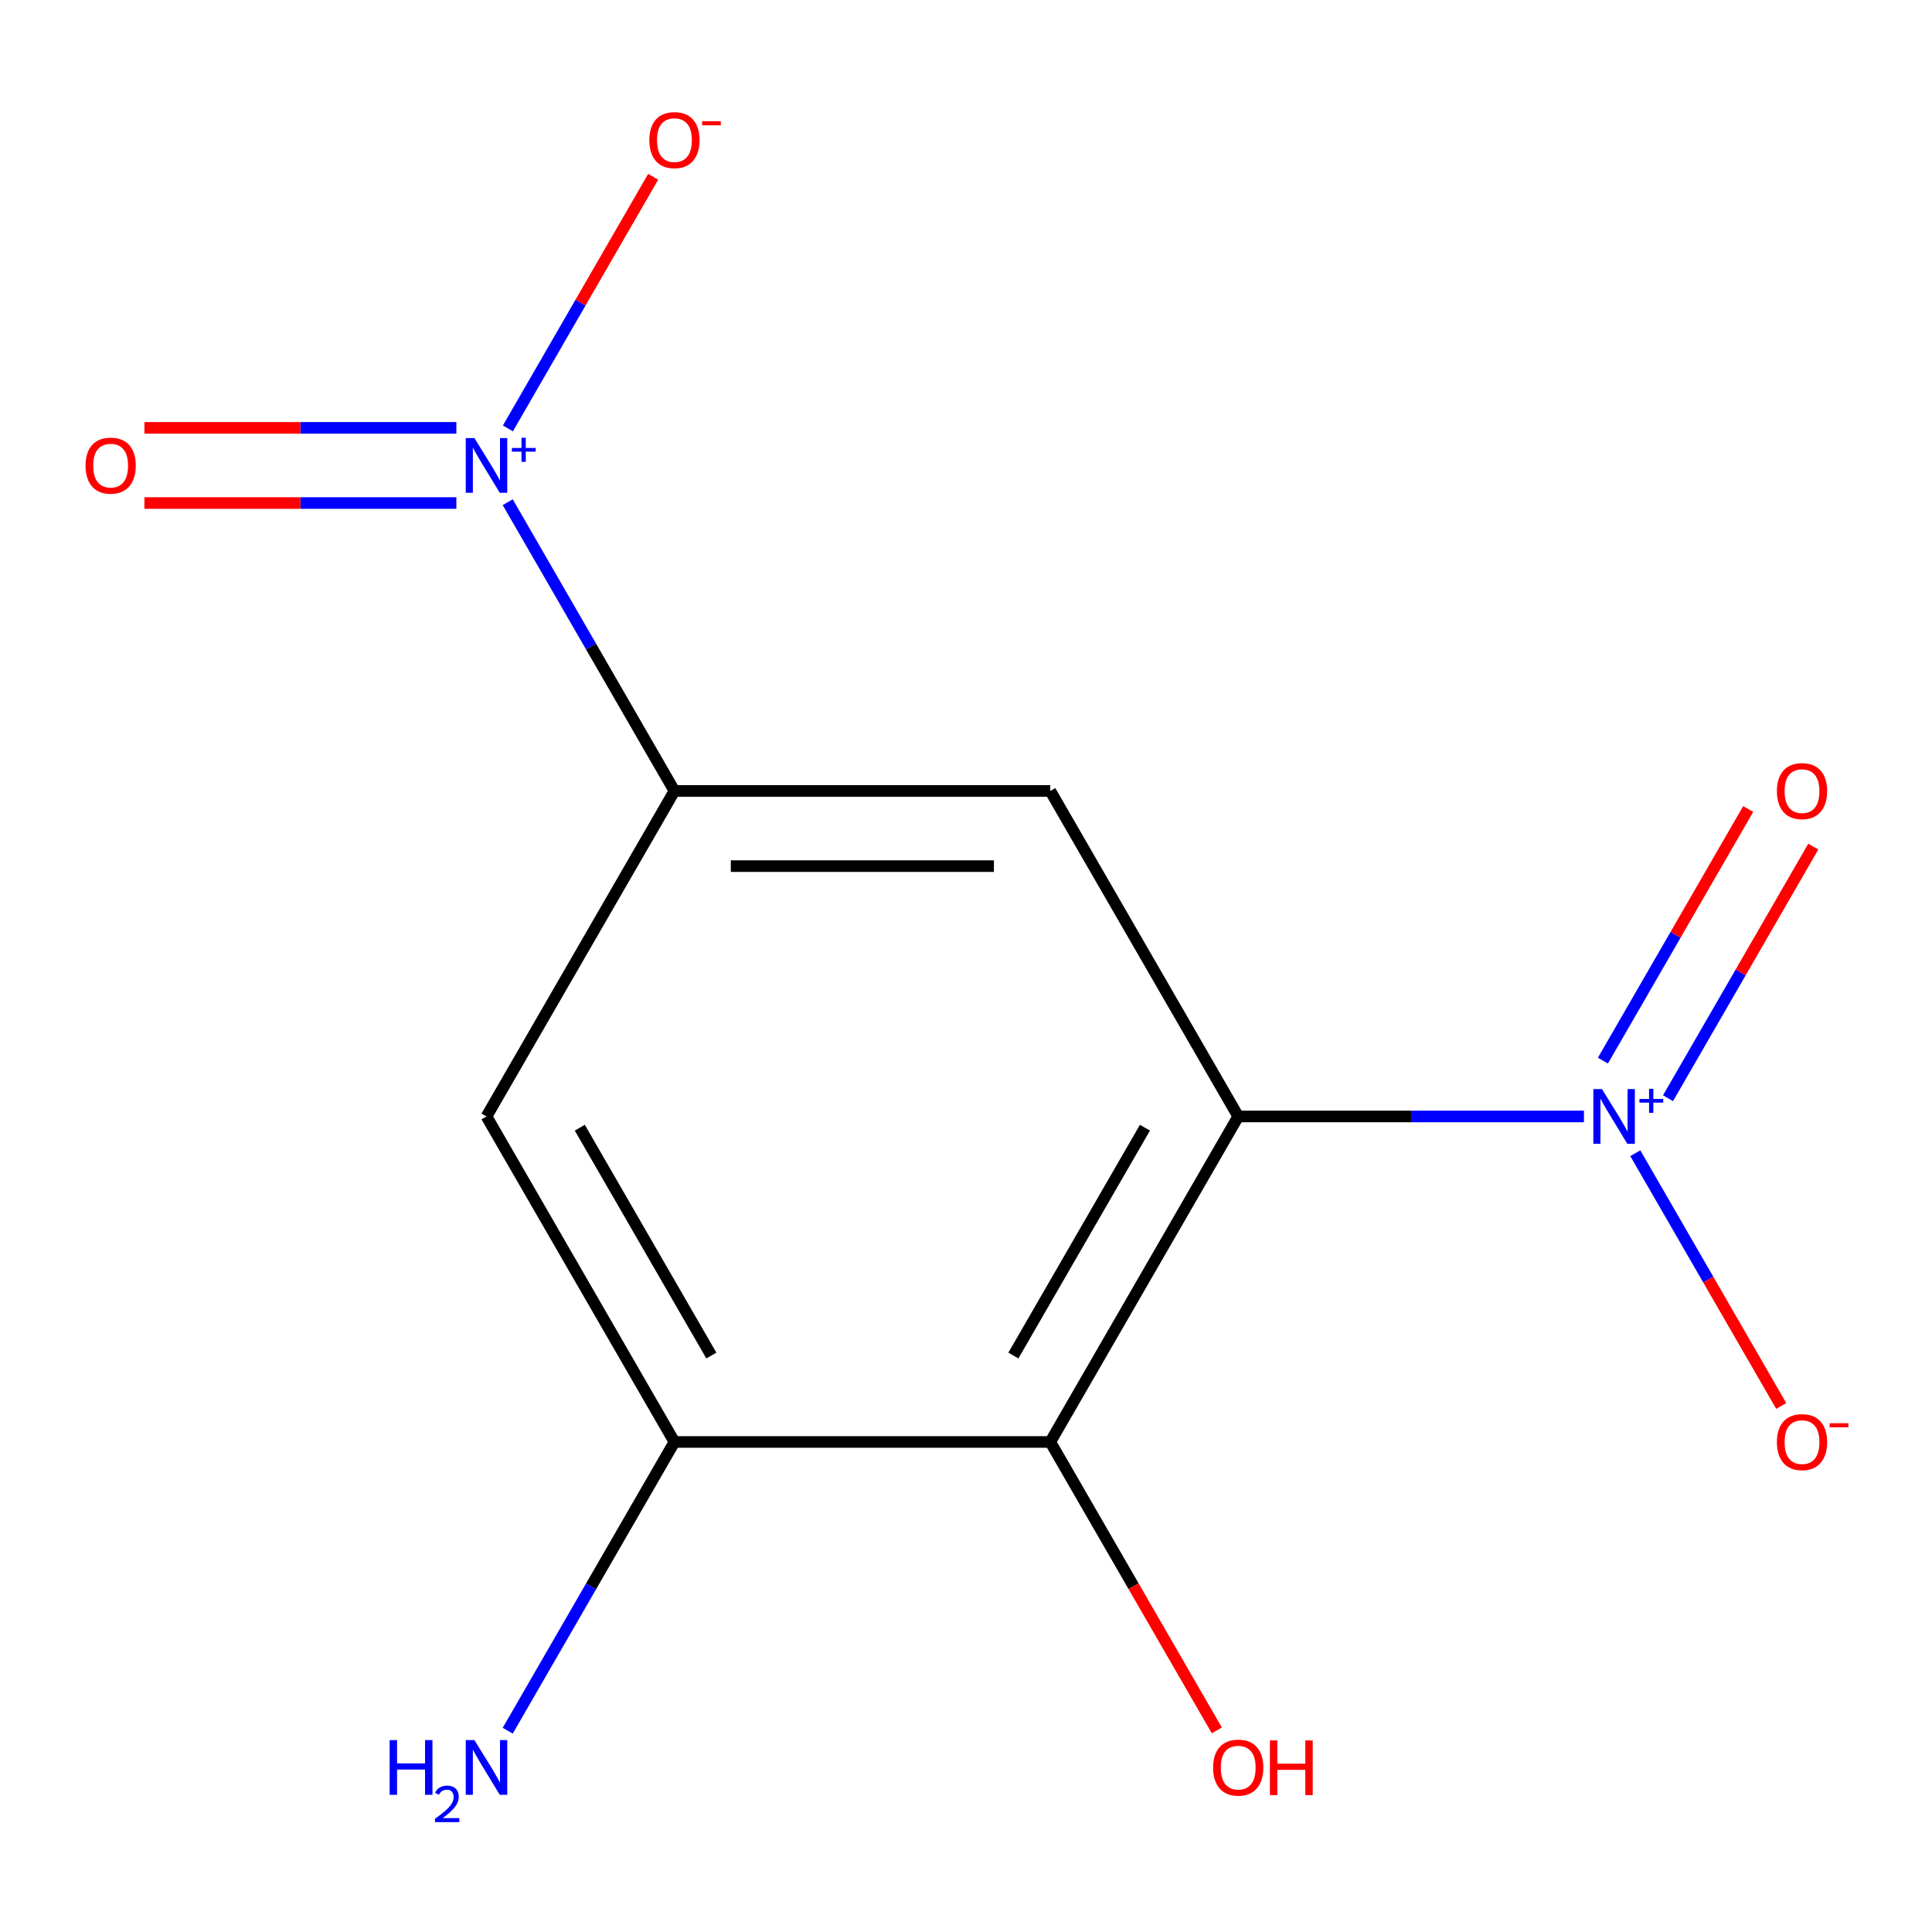 <?xml version='1.0' encoding='iso-8859-1'?>
<svg version='1.1' baseProfile='full'
              xmlns='http://www.w3.org/2000/svg'
                      xmlns:rdkit='http://www.rdkit.org/xml'
                      xmlns:xlink='http://www.w3.org/1999/xlink'
                  xml:space='preserve'
width='1000px' height='1000px' viewBox='0 0 1000 1000'>
<!-- END OF HEADER -->
<rect style='opacity:1.0;fill:#FFFFFF;stroke:none' width='1000' height='1000' x='0' y='0'> </rect>
<path class='bond-0' d='M 640.904,577.877 L 730.374,577.877' style='fill:none;fill-rule:evenodd;stroke:#000000;stroke-width:6px;stroke-linecap:butt;stroke-linejoin:miter;stroke-opacity:1' />
<path class='bond-0' d='M 730.374,577.877 L 819.845,577.877' style='fill:none;fill-rule:evenodd;stroke:#0000FF;stroke-width:6px;stroke-linecap:butt;stroke-linejoin:miter;stroke-opacity:1' />
<path class='bond-2' d='M 640.904,577.877 L 543.632,746.357' style='fill:none;fill-rule:evenodd;stroke:#000000;stroke-width:6px;stroke-linecap:butt;stroke-linejoin:miter;stroke-opacity:1' />
<path class='bond-2' d='M 592.617,583.694 L 524.527,701.63' style='fill:none;fill-rule:evenodd;stroke:#000000;stroke-width:6px;stroke-linecap:butt;stroke-linejoin:miter;stroke-opacity:1' />
<path class='bond-3' d='M 640.904,577.877 L 543.632,409.397' style='fill:none;fill-rule:evenodd;stroke:#000000;stroke-width:6px;stroke-linecap:butt;stroke-linejoin:miter;stroke-opacity:1' />
<path class='bond-7' d='M 846.432,596.9 L 884.197,662.311' style='fill:none;fill-rule:evenodd;stroke:#0000FF;stroke-width:6px;stroke-linecap:butt;stroke-linejoin:miter;stroke-opacity:1' />
<path class='bond-7' d='M 884.197,662.311 L 921.962,727.722' style='fill:none;fill-rule:evenodd;stroke:#FF0000;stroke-width:6px;stroke-linecap:butt;stroke-linejoin:miter;stroke-opacity:1' />
<path class='bond-9' d='M 863.366,568.432 L 900.962,503.313' style='fill:none;fill-rule:evenodd;stroke:#0000FF;stroke-width:6px;stroke-linecap:butt;stroke-linejoin:miter;stroke-opacity:1' />
<path class='bond-9' d='M 900.962,503.313 L 938.558,438.194' style='fill:none;fill-rule:evenodd;stroke:#FF0000;stroke-width:6px;stroke-linecap:butt;stroke-linejoin:miter;stroke-opacity:1' />
<path class='bond-9' d='M 829.669,548.977 L 867.266,483.858' style='fill:none;fill-rule:evenodd;stroke:#0000FF;stroke-width:6px;stroke-linecap:butt;stroke-linejoin:miter;stroke-opacity:1' />
<path class='bond-9' d='M 867.266,483.858 L 904.862,418.74' style='fill:none;fill-rule:evenodd;stroke:#FF0000;stroke-width:6px;stroke-linecap:butt;stroke-linejoin:miter;stroke-opacity:1' />
<path class='bond-1' d='M 262.799,259.94 L 305.944,334.668' style='fill:none;fill-rule:evenodd;stroke:#0000FF;stroke-width:6px;stroke-linecap:butt;stroke-linejoin:miter;stroke-opacity:1' />
<path class='bond-1' d='M 305.944,334.668 L 349.088,409.397' style='fill:none;fill-rule:evenodd;stroke:#000000;stroke-width:6px;stroke-linecap:butt;stroke-linejoin:miter;stroke-opacity:1' />
<path class='bond-8' d='M 262.885,221.744 L 300.482,156.625' style='fill:none;fill-rule:evenodd;stroke:#0000FF;stroke-width:6px;stroke-linecap:butt;stroke-linejoin:miter;stroke-opacity:1' />
<path class='bond-8' d='M 300.482,156.625 L 338.078,91.507' style='fill:none;fill-rule:evenodd;stroke:#FF0000;stroke-width:6px;stroke-linecap:butt;stroke-linejoin:miter;stroke-opacity:1' />
<path class='bond-10' d='M 236.213,221.462 L 155.479,221.462' style='fill:none;fill-rule:evenodd;stroke:#0000FF;stroke-width:6px;stroke-linecap:butt;stroke-linejoin:miter;stroke-opacity:1' />
<path class='bond-10' d='M 155.479,221.462 L 74.746,221.462' style='fill:none;fill-rule:evenodd;stroke:#FF0000;stroke-width:6px;stroke-linecap:butt;stroke-linejoin:miter;stroke-opacity:1' />
<path class='bond-10' d='M 236.213,260.371 L 155.479,260.371' style='fill:none;fill-rule:evenodd;stroke:#0000FF;stroke-width:6px;stroke-linecap:butt;stroke-linejoin:miter;stroke-opacity:1' />
<path class='bond-10' d='M 155.479,260.371 L 74.746,260.371' style='fill:none;fill-rule:evenodd;stroke:#FF0000;stroke-width:6px;stroke-linecap:butt;stroke-linejoin:miter;stroke-opacity:1' />
<path class='bond-5' d='M 543.632,746.357 L 349.088,746.357' style='fill:none;fill-rule:evenodd;stroke:#000000;stroke-width:6px;stroke-linecap:butt;stroke-linejoin:miter;stroke-opacity:1' />
<path class='bond-12' d='M 543.632,746.357 L 586.73,821.005' style='fill:none;fill-rule:evenodd;stroke:#000000;stroke-width:6px;stroke-linecap:butt;stroke-linejoin:miter;stroke-opacity:1' />
<path class='bond-12' d='M 586.73,821.005 L 629.829,895.653' style='fill:none;fill-rule:evenodd;stroke:#FF0000;stroke-width:6px;stroke-linecap:butt;stroke-linejoin:miter;stroke-opacity:1' />
<path class='bond-4' d='M 543.632,409.397 L 349.088,409.397' style='fill:none;fill-rule:evenodd;stroke:#000000;stroke-width:6px;stroke-linecap:butt;stroke-linejoin:miter;stroke-opacity:1' />
<path class='bond-4' d='M 514.451,448.305 L 378.27,448.305' style='fill:none;fill-rule:evenodd;stroke:#000000;stroke-width:6px;stroke-linecap:butt;stroke-linejoin:miter;stroke-opacity:1' />
<path class='bond-6' d='M 349.088,409.397 L 251.816,577.877' style='fill:none;fill-rule:evenodd;stroke:#000000;stroke-width:6px;stroke-linecap:butt;stroke-linejoin:miter;stroke-opacity:1' />
<path class='bond-11' d='M 349.088,746.357 L 305.944,821.085' style='fill:none;fill-rule:evenodd;stroke:#000000;stroke-width:6px;stroke-linecap:butt;stroke-linejoin:miter;stroke-opacity:1' />
<path class='bond-11' d='M 305.944,821.085 L 262.799,895.813' style='fill:none;fill-rule:evenodd;stroke:#0000FF;stroke-width:6px;stroke-linecap:butt;stroke-linejoin:miter;stroke-opacity:1' />
<path class='bond-13' d='M 349.088,746.357 L 251.816,577.877' style='fill:none;fill-rule:evenodd;stroke:#000000;stroke-width:6px;stroke-linecap:butt;stroke-linejoin:miter;stroke-opacity:1' />
<path class='bond-13' d='M 368.193,701.63 L 300.103,583.694' style='fill:none;fill-rule:evenodd;stroke:#000000;stroke-width:6px;stroke-linecap:butt;stroke-linejoin:miter;stroke-opacity:1' />
<path  class='atom-1' d='M 829.188 563.717
L 838.468 578.717
Q 839.388 580.197, 840.868 582.877
Q 842.348 585.557, 842.428 585.717
L 842.428 563.717
L 846.188 563.717
L 846.188 592.037
L 842.308 592.037
L 832.348 575.637
Q 831.188 573.717, 829.948 571.517
Q 828.748 569.317, 828.388 568.637
L 828.388 592.037
L 824.708 592.037
L 824.708 563.717
L 829.188 563.717
' fill='#0000FF'/>
<path  class='atom-1' d='M 848.564 568.822
L 853.554 568.822
L 853.554 563.568
L 855.772 563.568
L 855.772 568.822
L 860.893 568.822
L 860.893 570.722
L 855.772 570.722
L 855.772 576.002
L 853.554 576.002
L 853.554 570.722
L 848.564 570.722
L 848.564 568.822
' fill='#0000FF'/>
<path  class='atom-2' d='M 245.556 226.757
L 254.836 241.757
Q 255.756 243.237, 257.236 245.917
Q 258.716 248.597, 258.796 248.757
L 258.796 226.757
L 262.556 226.757
L 262.556 255.077
L 258.676 255.077
L 248.716 238.677
Q 247.556 236.757, 246.316 234.557
Q 245.116 232.357, 244.756 231.677
L 244.756 255.077
L 241.076 255.077
L 241.076 226.757
L 245.556 226.757
' fill='#0000FF'/>
<path  class='atom-2' d='M 264.932 231.861
L 269.922 231.861
L 269.922 226.608
L 272.139 226.608
L 272.139 231.861
L 277.261 231.861
L 277.261 233.762
L 272.139 233.762
L 272.139 239.042
L 269.922 239.042
L 269.922 233.762
L 264.932 233.762
L 264.932 231.861
' fill='#0000FF'/>
<path  class='atom-8' d='M 919.72 746.437
Q 919.72 739.637, 923.08 735.837
Q 926.44 732.037, 932.72 732.037
Q 939 732.037, 942.36 735.837
Q 945.72 739.637, 945.72 746.437
Q 945.72 753.317, 942.32 757.237
Q 938.92 761.117, 932.72 761.117
Q 926.48 761.117, 923.08 757.237
Q 919.72 753.357, 919.72 746.437
M 932.72 757.917
Q 937.04 757.917, 939.36 755.037
Q 941.72 752.117, 941.72 746.437
Q 941.72 740.877, 939.36 738.077
Q 937.04 735.237, 932.72 735.237
Q 928.4 735.237, 926.04 738.037
Q 923.72 740.837, 923.72 746.437
Q 923.72 752.157, 926.04 755.037
Q 928.4 757.917, 932.72 757.917
' fill='#FF0000'/>
<path  class='atom-8' d='M 947.04 736.659
L 956.729 736.659
L 956.729 738.771
L 947.04 738.771
L 947.04 736.659
' fill='#FF0000'/>
<path  class='atom-9' d='M 336.088 72.516
Q 336.088 65.716, 339.448 61.916
Q 342.808 58.117, 349.088 58.117
Q 355.368 58.117, 358.728 61.916
Q 362.088 65.716, 362.088 72.516
Q 362.088 79.397, 358.688 83.317
Q 355.288 87.197, 349.088 87.197
Q 342.848 87.197, 339.448 83.317
Q 336.088 79.436, 336.088 72.516
M 349.088 83.996
Q 353.408 83.996, 355.728 81.117
Q 358.088 78.197, 358.088 72.516
Q 358.088 66.957, 355.728 64.156
Q 353.408 61.316, 349.088 61.316
Q 344.768 61.316, 342.408 64.117
Q 340.088 66.916, 340.088 72.516
Q 340.088 78.237, 342.408 81.117
Q 344.768 83.996, 349.088 83.996
' fill='#FF0000'/>
<path  class='atom-9' d='M 363.408 62.739
L 373.097 62.739
L 373.097 64.851
L 363.408 64.851
L 363.408 62.739
' fill='#FF0000'/>
<path  class='atom-10' d='M 919.72 409.477
Q 919.72 402.677, 923.08 398.877
Q 926.44 395.077, 932.72 395.077
Q 939 395.077, 942.36 398.877
Q 945.72 402.677, 945.72 409.477
Q 945.72 416.357, 942.32 420.277
Q 938.92 424.157, 932.72 424.157
Q 926.48 424.157, 923.08 420.277
Q 919.72 416.397, 919.72 409.477
M 932.72 420.957
Q 937.04 420.957, 939.36 418.077
Q 941.72 415.157, 941.72 409.477
Q 941.72 403.917, 939.36 401.117
Q 937.04 398.277, 932.72 398.277
Q 928.4 398.277, 926.04 401.077
Q 923.72 403.877, 923.72 409.477
Q 923.72 415.197, 926.04 418.077
Q 928.4 420.957, 932.72 420.957
' fill='#FF0000'/>
<path  class='atom-11' d='M 44.272 240.997
Q 44.272 234.197, 47.632 230.397
Q 50.992 226.597, 57.272 226.597
Q 63.552 226.597, 66.912 230.397
Q 70.272 234.197, 70.272 240.997
Q 70.272 247.877, 66.872 251.797
Q 63.472 255.677, 57.272 255.677
Q 51.032 255.677, 47.632 251.797
Q 44.272 247.917, 44.272 240.997
M 57.272 252.477
Q 61.592 252.477, 63.912 249.597
Q 66.272 246.677, 66.272 240.997
Q 66.272 235.437, 63.912 232.637
Q 61.592 229.797, 57.272 229.797
Q 52.952 229.797, 50.592 232.597
Q 48.272 235.397, 48.272 240.997
Q 48.272 246.717, 50.592 249.597
Q 52.952 252.477, 57.272 252.477
' fill='#FF0000'/>
<path  class='atom-12' d='M 201.683 900.677
L 205.523 900.677
L 205.523 912.717
L 220.003 912.717
L 220.003 900.677
L 223.843 900.677
L 223.843 928.997
L 220.003 928.997
L 220.003 915.917
L 205.523 915.917
L 205.523 928.997
L 201.683 928.997
L 201.683 900.677
' fill='#0000FF'/>
<path  class='atom-12' d='M 225.216 928.003
Q 225.903 926.234, 227.539 925.258
Q 229.176 924.254, 231.447 924.254
Q 234.271 924.254, 235.855 925.786
Q 237.439 927.317, 237.439 930.036
Q 237.439 932.808, 235.38 935.395
Q 233.347 937.982, 229.123 941.045
L 237.756 941.045
L 237.756 943.157
L 225.163 943.157
L 225.163 941.388
Q 228.648 938.906, 230.707 937.058
Q 232.793 935.21, 233.796 933.547
Q 234.799 931.884, 234.799 930.168
Q 234.799 928.373, 233.902 927.37
Q 233.004 926.366, 231.447 926.366
Q 229.942 926.366, 228.939 926.974
Q 227.935 927.581, 227.223 928.927
L 225.216 928.003
' fill='#0000FF'/>
<path  class='atom-12' d='M 245.556 900.677
L 254.836 915.677
Q 255.756 917.157, 257.236 919.837
Q 258.716 922.517, 258.796 922.677
L 258.796 900.677
L 262.556 900.677
L 262.556 928.997
L 258.676 928.997
L 248.716 912.597
Q 247.556 910.677, 246.316 908.477
Q 245.116 906.277, 244.756 905.597
L 244.756 928.997
L 241.076 928.997
L 241.076 900.677
L 245.556 900.677
' fill='#0000FF'/>
<path  class='atom-13' d='M 627.904 914.917
Q 627.904 908.117, 631.264 904.317
Q 634.624 900.517, 640.904 900.517
Q 647.184 900.517, 650.544 904.317
Q 653.904 908.117, 653.904 914.917
Q 653.904 921.797, 650.504 925.717
Q 647.104 929.597, 640.904 929.597
Q 634.664 929.597, 631.264 925.717
Q 627.904 921.837, 627.904 914.917
M 640.904 926.397
Q 645.224 926.397, 647.544 923.517
Q 649.904 920.597, 649.904 914.917
Q 649.904 909.357, 647.544 906.557
Q 645.224 903.717, 640.904 903.717
Q 636.584 903.717, 634.224 906.517
Q 631.904 909.317, 631.904 914.917
Q 631.904 920.637, 634.224 923.517
Q 636.584 926.397, 640.904 926.397
' fill='#FF0000'/>
<path  class='atom-13' d='M 657.304 900.837
L 661.144 900.837
L 661.144 912.877
L 675.624 912.877
L 675.624 900.837
L 679.464 900.837
L 679.464 929.157
L 675.624 929.157
L 675.624 916.077
L 661.144 916.077
L 661.144 929.157
L 657.304 929.157
L 657.304 900.837
' fill='#FF0000'/>
</svg>
